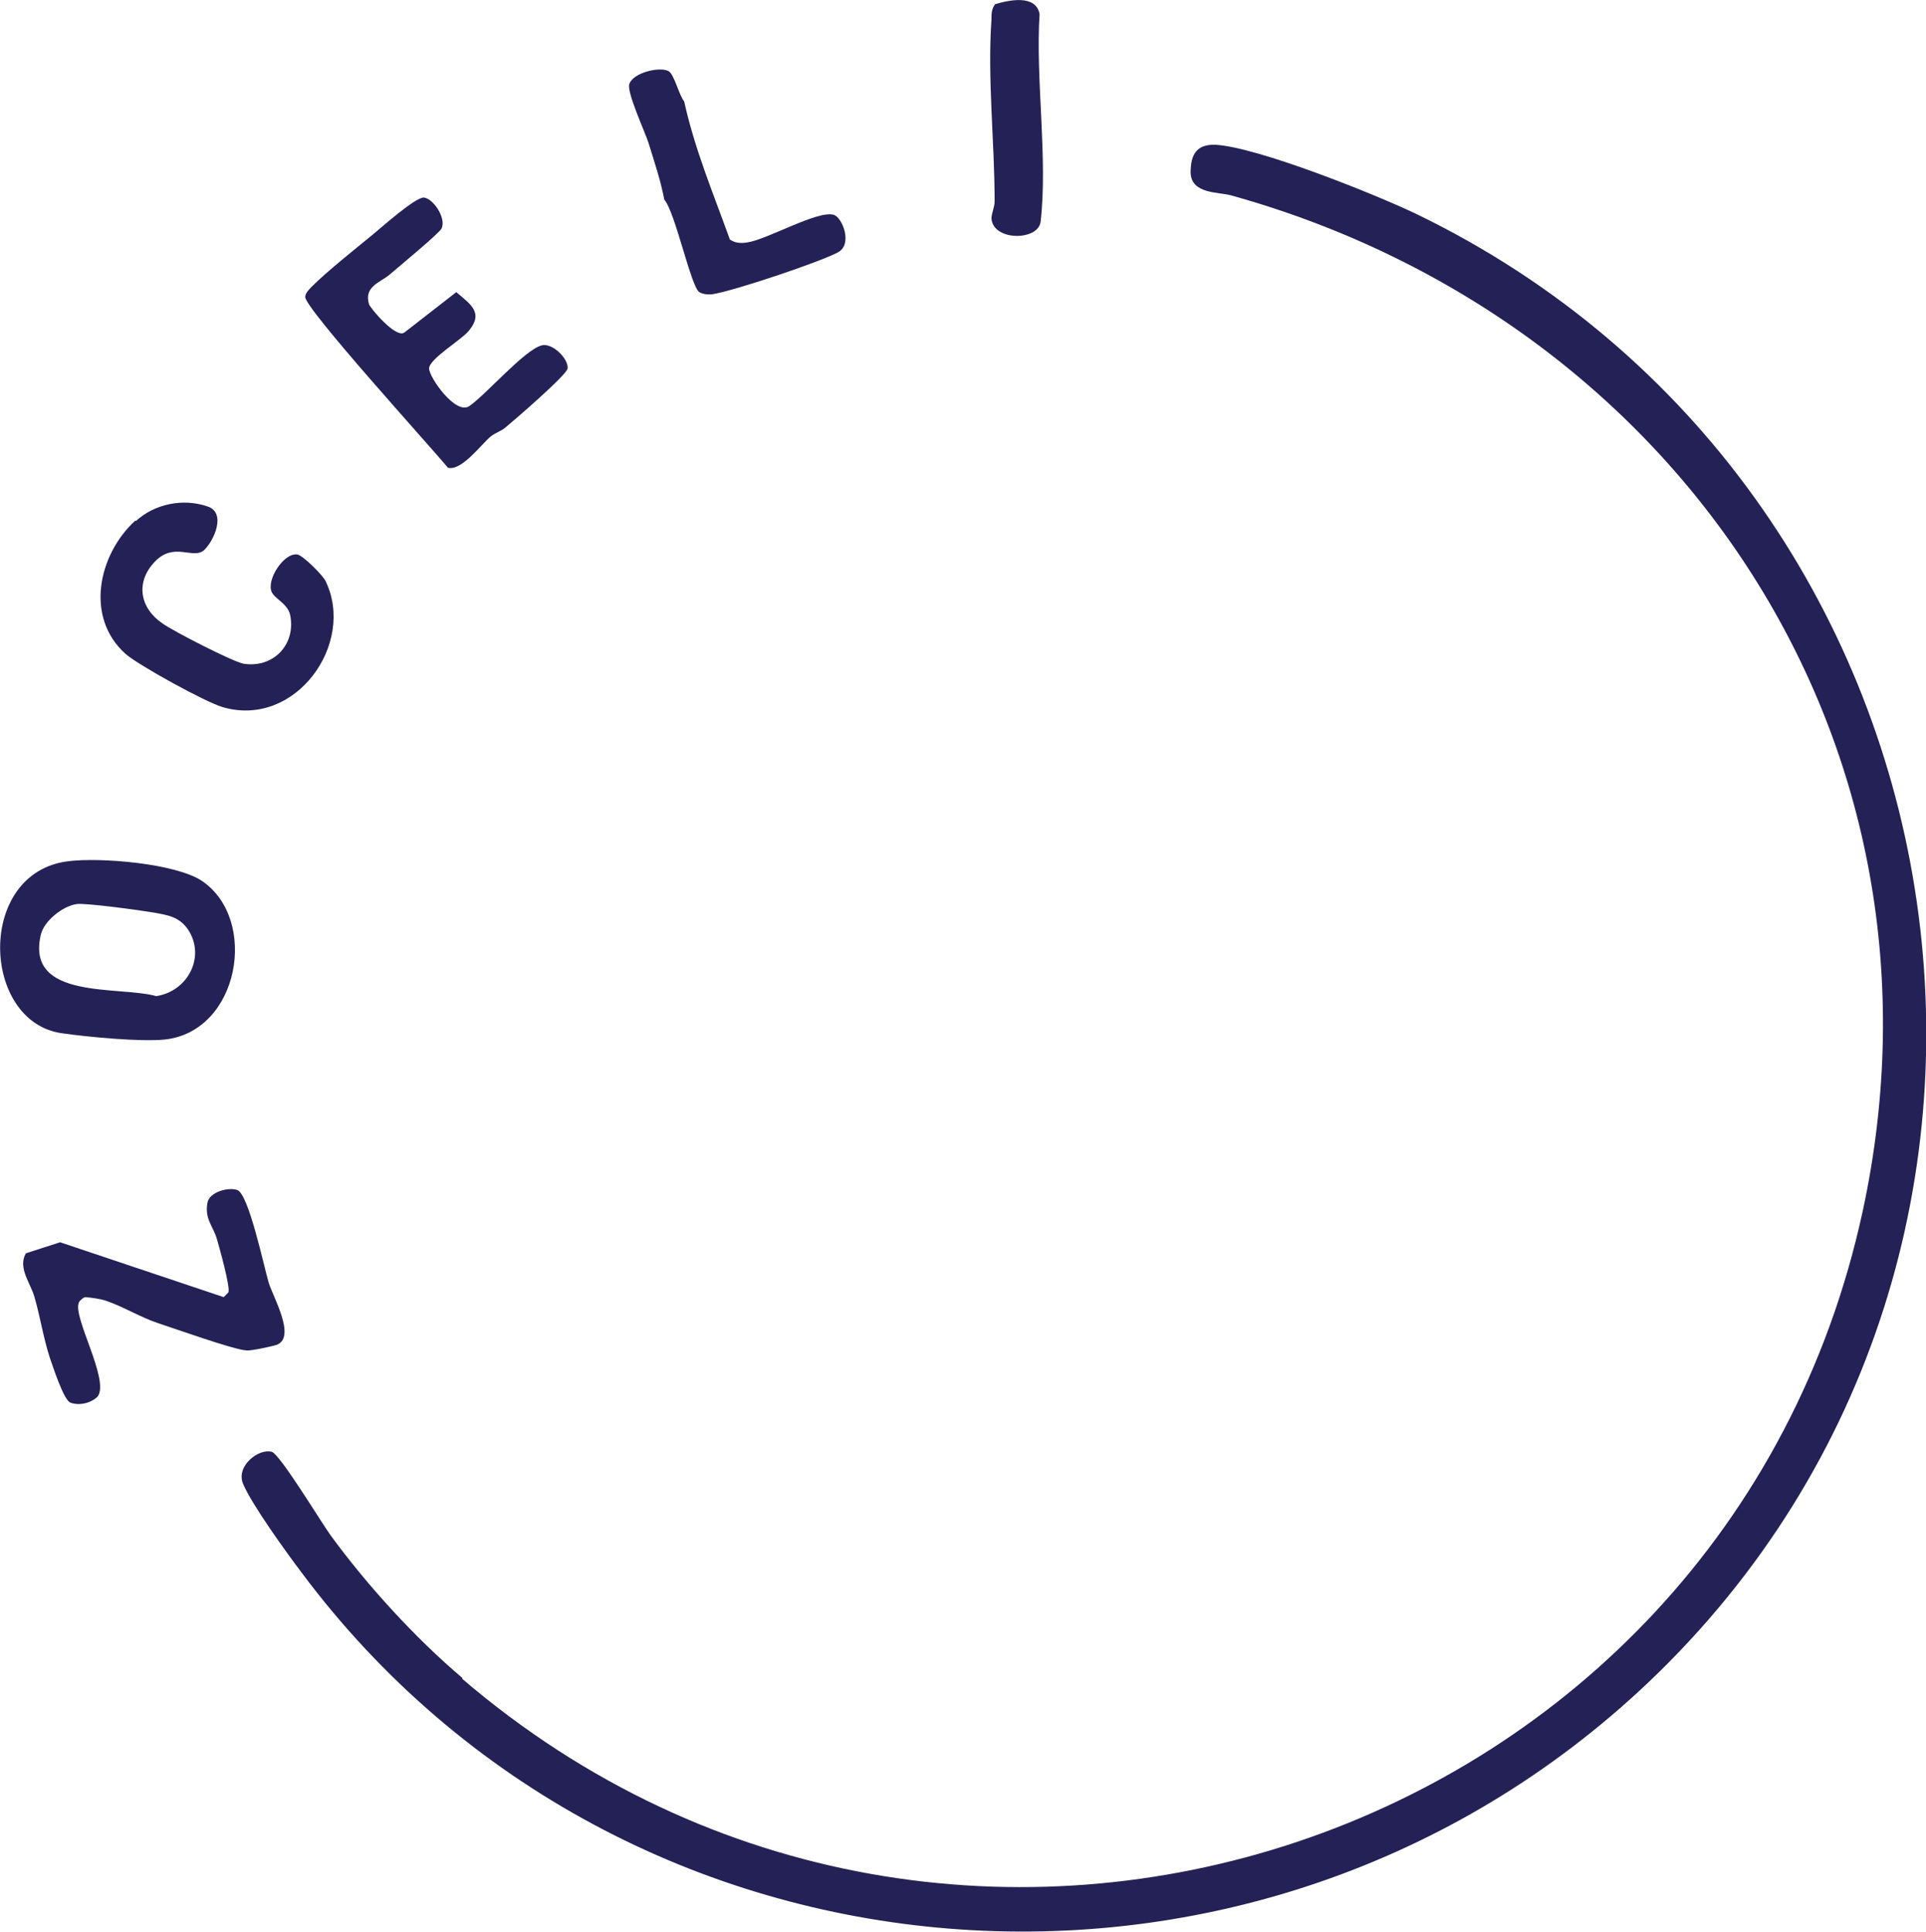 <?xml version="1.0" encoding="UTF-8"?><svg id="Layer_2" xmlns="http://www.w3.org/2000/svg" viewBox="0 0 36.85 36.97"><defs><style>.cls-1{fill:#242156;}</style></defs><g id="Layer_1-2"><path class="cls-1" d="M8.84,32.12c9.48,8.12,24.17,3.2,26.8-8.95,1.92-8.9-3.5-17.04-12.08-19.43-.24-.07-.77-.02-.78-.44,0-.35.12-.54.47-.53.8.04,3.07.95,3.86,1.33,10.77,5.22,13.15,19.8,4.43,28.09-7.48,7.1-19.6,6.17-25.77-2.1-.28-.37-.96-1.31-1.12-1.7-.14-.34.3-.68.55-.61.16.05.94,1.34,1.12,1.59.7.96,1.62,1.97,2.53,2.74Z"/><path class="cls-1" d="M1.3,16.48c.61-.08,2.07.04,2.57.38,1.08.74.71,2.87-.71,3.03-.46.05-1.5-.05-1.98-.12-1.54-.22-1.64-3.07.12-3.29ZM1.46,17.3c-.26.04-.62.32-.68.59-.29,1.25,1.49.97,2.21,1.17.6-.09.95-.75.61-1.27-.17-.25-.39-.28-.67-.33-.23-.04-1.32-.19-1.47-.16Z"/><path class="cls-1" d="M8.96,6.34c-.13.16-.75.53-.75.71,0,.17.51.9.77.72.32-.22,1.05-1.07,1.38-1.16.2-.06.52.25.5.44-.01.12-1.02.99-1.19,1.13-.08.07-.19.1-.28.17-.18.15-.56.67-.82.6-.31-.38-2.75-3.06-2.73-3.27,0-.07.08-.15.13-.2.29-.29.82-.71,1.16-.99.17-.14.82-.72.98-.71.18.02.43.39.34.59-.04.09-.84.75-.99.88-.19.16-.5.23-.4.57.02.07.52.67.68.54l.99-.77c.27.23.53.39.24.74Z"/><path class="cls-1" d="M2.6,9.97c.36-.33.9-.44,1.37-.28.37.12.12.67-.07.84-.21.18-.57-.17-.94.22s-.29.88.15,1.18c.21.15,1.34.73,1.55.77.58.09,1.01-.38.89-.94-.05-.21-.29-.3-.35-.43-.11-.23.23-.76.49-.72.11.02.49.4.54.51.58,1.2-.58,2.82-1.97,2.41-.32-.09-1.61-.8-1.86-1.02-.78-.7-.52-1.9.19-2.55Z"/><path class="cls-1" d="M.5,23.98l.65-.21,3.13,1.05.09-.09c.04-.1-.17-.85-.22-1.02-.07-.25-.24-.38-.18-.7.04-.2.39-.3.57-.24.22.08.51,1.47.6,1.77.08.27.53,1.04.16,1.19-.08.03-.5.12-.58.11-.24-.01-1.38-.42-1.69-.52s-.7-.33-1-.43c-.12-.04-.28-.06-.4-.07-.04.01-.1.06-.12.1-.13.27.59,1.48.36,1.8-.13.13-.35.18-.52.12-.13-.04-.34-.7-.4-.87-.12-.37-.18-.77-.29-1.15-.07-.26-.32-.55-.17-.83Z"/><path class="cls-1" d="M13.96,4.58c.1.07.21.08.33.06.38-.05,1.35-.62,1.66-.53.17.05.37.57.08.72-.36.19-2,.74-2.4.8-.09.01-.18,0-.25-.04-.16-.1-.46-1.53-.67-1.77-.07-.37-.19-.72-.3-1.08-.07-.22-.42-.97-.37-1.13.07-.22.58-.34.75-.25.11.06.2.46.3.58.2.91.56,1.77.87,2.63Z"/><path class="cls-1" d="M19.04.08c.27-.08.78-.19.85.19-.08,1.24.16,2.76.02,3.97-.04.37-.91.38-.94-.06,0-.1.06-.21.06-.33,0-1.14-.14-2.36-.06-3.48,0-.1,0-.2.07-.29Z"/></g></svg>
